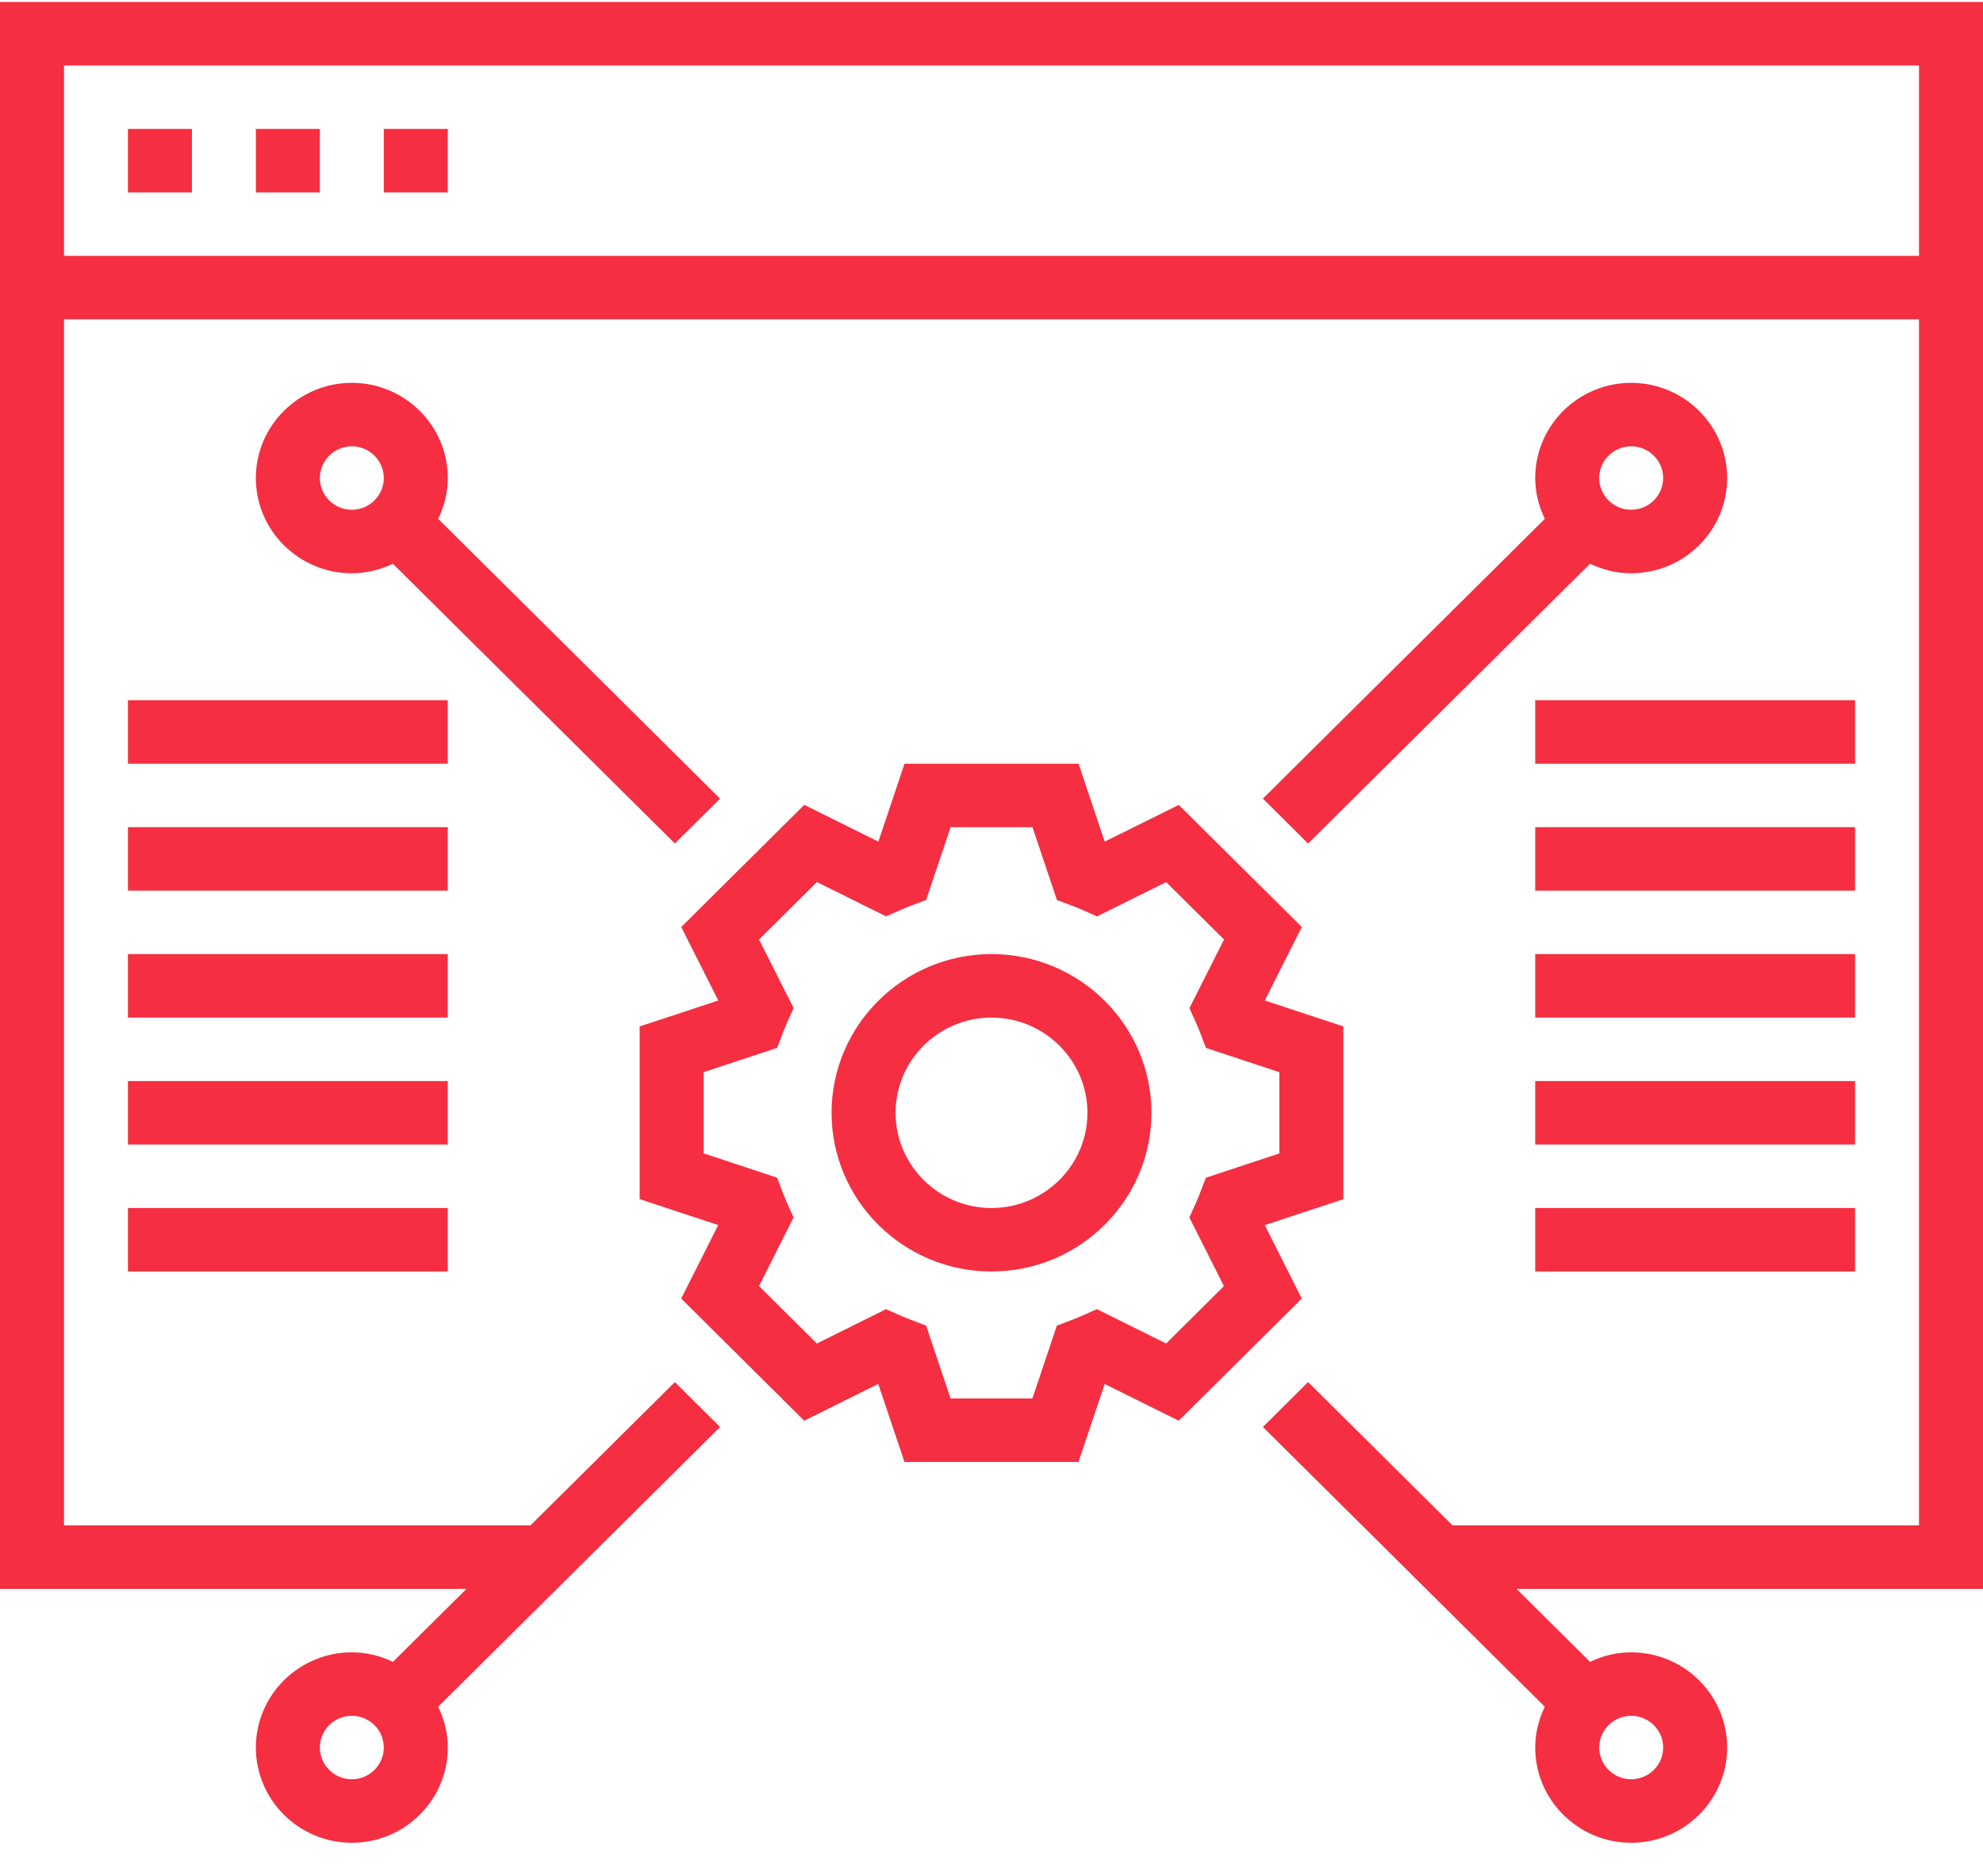 <?xml version="1.0" encoding="UTF-8"?>
<svg width="37px" height="35px" viewBox="0 0 37 35" version="1.1" xmlns="http://www.w3.org/2000/svg" xmlns:xlink="http://www.w3.org/1999/xlink">
    <!-- Generator: Sketch 51.1 (57501) - http://www.bohemiancoding.com/sketch -->
    <title>Group 8</title>
    <desc>Created with Sketch.</desc>
    <defs></defs>
    <g id="Mobile-development" stroke="none" stroke-width="1" fill="none" fill-rule="evenodd">
        <g id="Software-development" transform="translate(-609, -1764)" fill="#F52E41" fill-rule="nonzero">
            <g id="Group-8" transform="translate(609, 1764)">
                <g id="document">
                    <path d="M37,29.644 L37,0.037 L0,0.037 L0,29.644 L8.705,29.644 L7.331,31.007 C7.098,30.895 6.84,30.829 6.565,30.829 C5.578,30.829 4.774,31.626 4.774,32.605 C4.774,33.584 5.578,34.382 6.565,34.382 C7.551,34.382 8.355,33.584 8.355,32.605 C8.355,32.332 8.288,32.076 8.175,31.844 L13.436,26.624 L12.592,25.787 L9.898,28.46 L1.194,28.46 L1.194,5.958 L35.806,5.958 L35.806,28.46 L27.102,28.46 L24.407,25.786 L23.564,26.624 L28.824,31.844 C28.712,32.076 28.645,32.332 28.645,32.605 C28.645,33.584 29.449,34.382 30.435,34.382 C31.422,34.382 32.226,33.584 32.226,32.605 C32.226,31.626 31.422,30.829 30.435,30.829 C30.16,30.829 29.902,30.895 29.669,31.007 L28.295,29.644 L37,29.644 Z M6.565,33.197 C6.236,33.197 5.968,32.932 5.968,32.605 C5.968,32.278 6.236,32.013 6.565,32.013 C6.893,32.013 7.161,32.278 7.161,32.605 C7.161,32.932 6.893,33.197 6.565,33.197 Z M1.194,4.774 L1.194,1.221 L35.806,1.221 L35.806,4.774 L1.194,4.774 Z M31.032,32.605 C31.032,32.932 30.764,33.197 30.435,33.197 C30.107,33.197 29.839,32.932 29.839,32.605 C29.839,32.278 30.107,32.013 30.435,32.013 C30.764,32.013 31.032,32.278 31.032,32.605 Z" id="Shape"></path>
                    <polygon id="Shape" points="2.387 2.406 3.581 2.406 3.581 3.59 2.387 3.59"></polygon>
                    <polygon id="Shape" points="4.774 2.406 5.968 2.406 5.968 3.59 4.774 3.59"></polygon>
                    <polygon id="Shape" points="7.161 2.406 8.355 2.406 8.355 3.59 7.161 3.59"></polygon>
                    <path d="M23.599,22.858 L25.065,22.374 L25.065,19.151 L23.599,18.667 L24.29,17.296 L21.994,15.018 L20.612,15.703 L20.124,14.249 L16.877,14.249 L16.389,15.703 L15.007,15.017 L12.711,17.296 L13.402,18.667 L11.935,19.151 L11.935,22.373 L13.401,22.857 L12.71,24.228 L15.006,26.507 L16.387,25.821 L16.876,27.276 L20.123,27.276 L20.612,25.822 L21.993,26.507 L24.289,24.229 L23.599,22.858 Z M21.758,25.067 L20.467,24.426 L20.209,24.541 C20.134,24.574 20.059,24.603 19.983,24.633 L19.72,24.733 L19.263,26.092 L17.736,26.092 L17.28,24.733 L17.017,24.633 C16.94,24.603 16.864,24.574 16.79,24.541 L16.532,24.426 L15.242,25.067 L14.162,23.995 L14.807,22.715 L14.691,22.459 C14.659,22.386 14.629,22.312 14.6,22.237 L14.5,21.973 L13.129,21.519 L13.129,20.004 L14.5,19.551 L14.601,19.287 C14.629,19.212 14.659,19.138 14.692,19.065 L14.808,18.809 L14.163,17.529 L15.242,16.457 L16.533,17.097 L16.791,16.983 C16.865,16.949 16.94,16.92 17.015,16.891 L17.28,16.792 L17.737,15.433 L19.264,15.433 L19.721,16.792 L19.986,16.892 C20.062,16.92 20.137,16.95 20.21,16.983 L20.469,17.098 L21.759,16.458 L22.839,17.529 L22.193,18.809 L22.309,19.066 C22.342,19.138 22.372,19.212 22.401,19.288 L22.501,19.551 L23.871,20.005 L23.871,21.52 L22.5,21.974 L22.399,22.237 C22.371,22.313 22.341,22.387 22.308,22.459 L22.192,22.716 L22.837,23.996 L21.758,25.067 Z" id="Shape"></path>
                    <path d="M18.5,17.801 C16.855,17.801 15.516,19.13 15.516,20.762 C15.516,22.395 16.855,23.723 18.5,23.723 C20.145,23.723 21.484,22.395 21.484,20.762 C21.484,19.13 20.145,17.801 18.5,17.801 Z M18.5,22.539 C17.513,22.539 16.71,21.741 16.71,20.762 C16.71,19.783 17.513,18.986 18.5,18.986 C19.487,18.986 20.29,19.783 20.29,20.762 C20.29,21.741 19.487,22.539 18.5,22.539 Z" id="Shape"></path>
                    <path d="M13.436,14.901 L8.176,9.681 C8.288,9.449 8.355,9.193 8.355,8.919 C8.355,7.94 7.551,7.143 6.565,7.143 C5.578,7.143 4.774,7.94 4.774,8.919 C4.774,9.899 5.578,10.696 6.565,10.696 C6.84,10.696 7.098,10.629 7.331,10.518 L12.592,15.737 L13.436,14.901 Z M5.968,8.919 C5.968,8.593 6.236,8.327 6.565,8.327 C6.893,8.327 7.161,8.593 7.161,8.919 C7.161,9.245 6.893,9.511 6.565,9.511 C6.236,9.511 5.968,9.245 5.968,8.919 Z" id="Shape"></path>
                    <path d="M24.407,15.738 L29.668,10.518 C29.902,10.629 30.16,10.696 30.435,10.696 C31.422,10.696 32.226,9.899 32.226,8.919 C32.226,7.94 31.422,7.143 30.435,7.143 C29.449,7.143 28.645,7.94 28.645,8.919 C28.645,9.193 28.712,9.449 28.825,9.68 L23.564,14.9 L24.407,15.738 Z M30.435,8.327 C30.764,8.327 31.032,8.593 31.032,8.919 C31.032,9.245 30.764,9.511 30.435,9.511 C30.107,9.511 29.839,9.245 29.839,8.919 C29.839,8.593 30.107,8.327 30.435,8.327 Z" id="Shape"></path>
                    <polygon id="Shape" points="2.387 13.064 8.355 13.064 8.355 14.249 2.387 14.249"></polygon>
                    <polygon id="Shape" points="2.387 15.433 8.355 15.433 8.355 16.617 2.387 16.617"></polygon>
                    <polygon id="Shape" points="2.387 17.801 8.355 17.801 8.355 18.986 2.387 18.986"></polygon>
                    <polygon id="Shape" points="2.387 20.17 8.355 20.17 8.355 21.354 2.387 21.354"></polygon>
                    <polygon id="Shape" points="2.387 22.539 8.355 22.539 8.355 23.723 2.387 23.723"></polygon>
                    <polygon id="Shape" points="28.645 13.064 34.613 13.064 34.613 14.249 28.645 14.249"></polygon>
                    <polygon id="Shape" points="28.645 15.433 34.613 15.433 34.613 16.617 28.645 16.617"></polygon>
                    <polygon id="Shape" points="28.645 17.801 34.613 17.801 34.613 18.986 28.645 18.986"></polygon>
                    <polygon id="Shape" points="28.645 20.17 34.613 20.17 34.613 21.354 28.645 21.354"></polygon>
                    <polygon id="Shape" points="28.645 22.539 34.613 22.539 34.613 23.723 28.645 23.723"></polygon>
                </g>
            </g>
        </g>
    </g>
</svg>